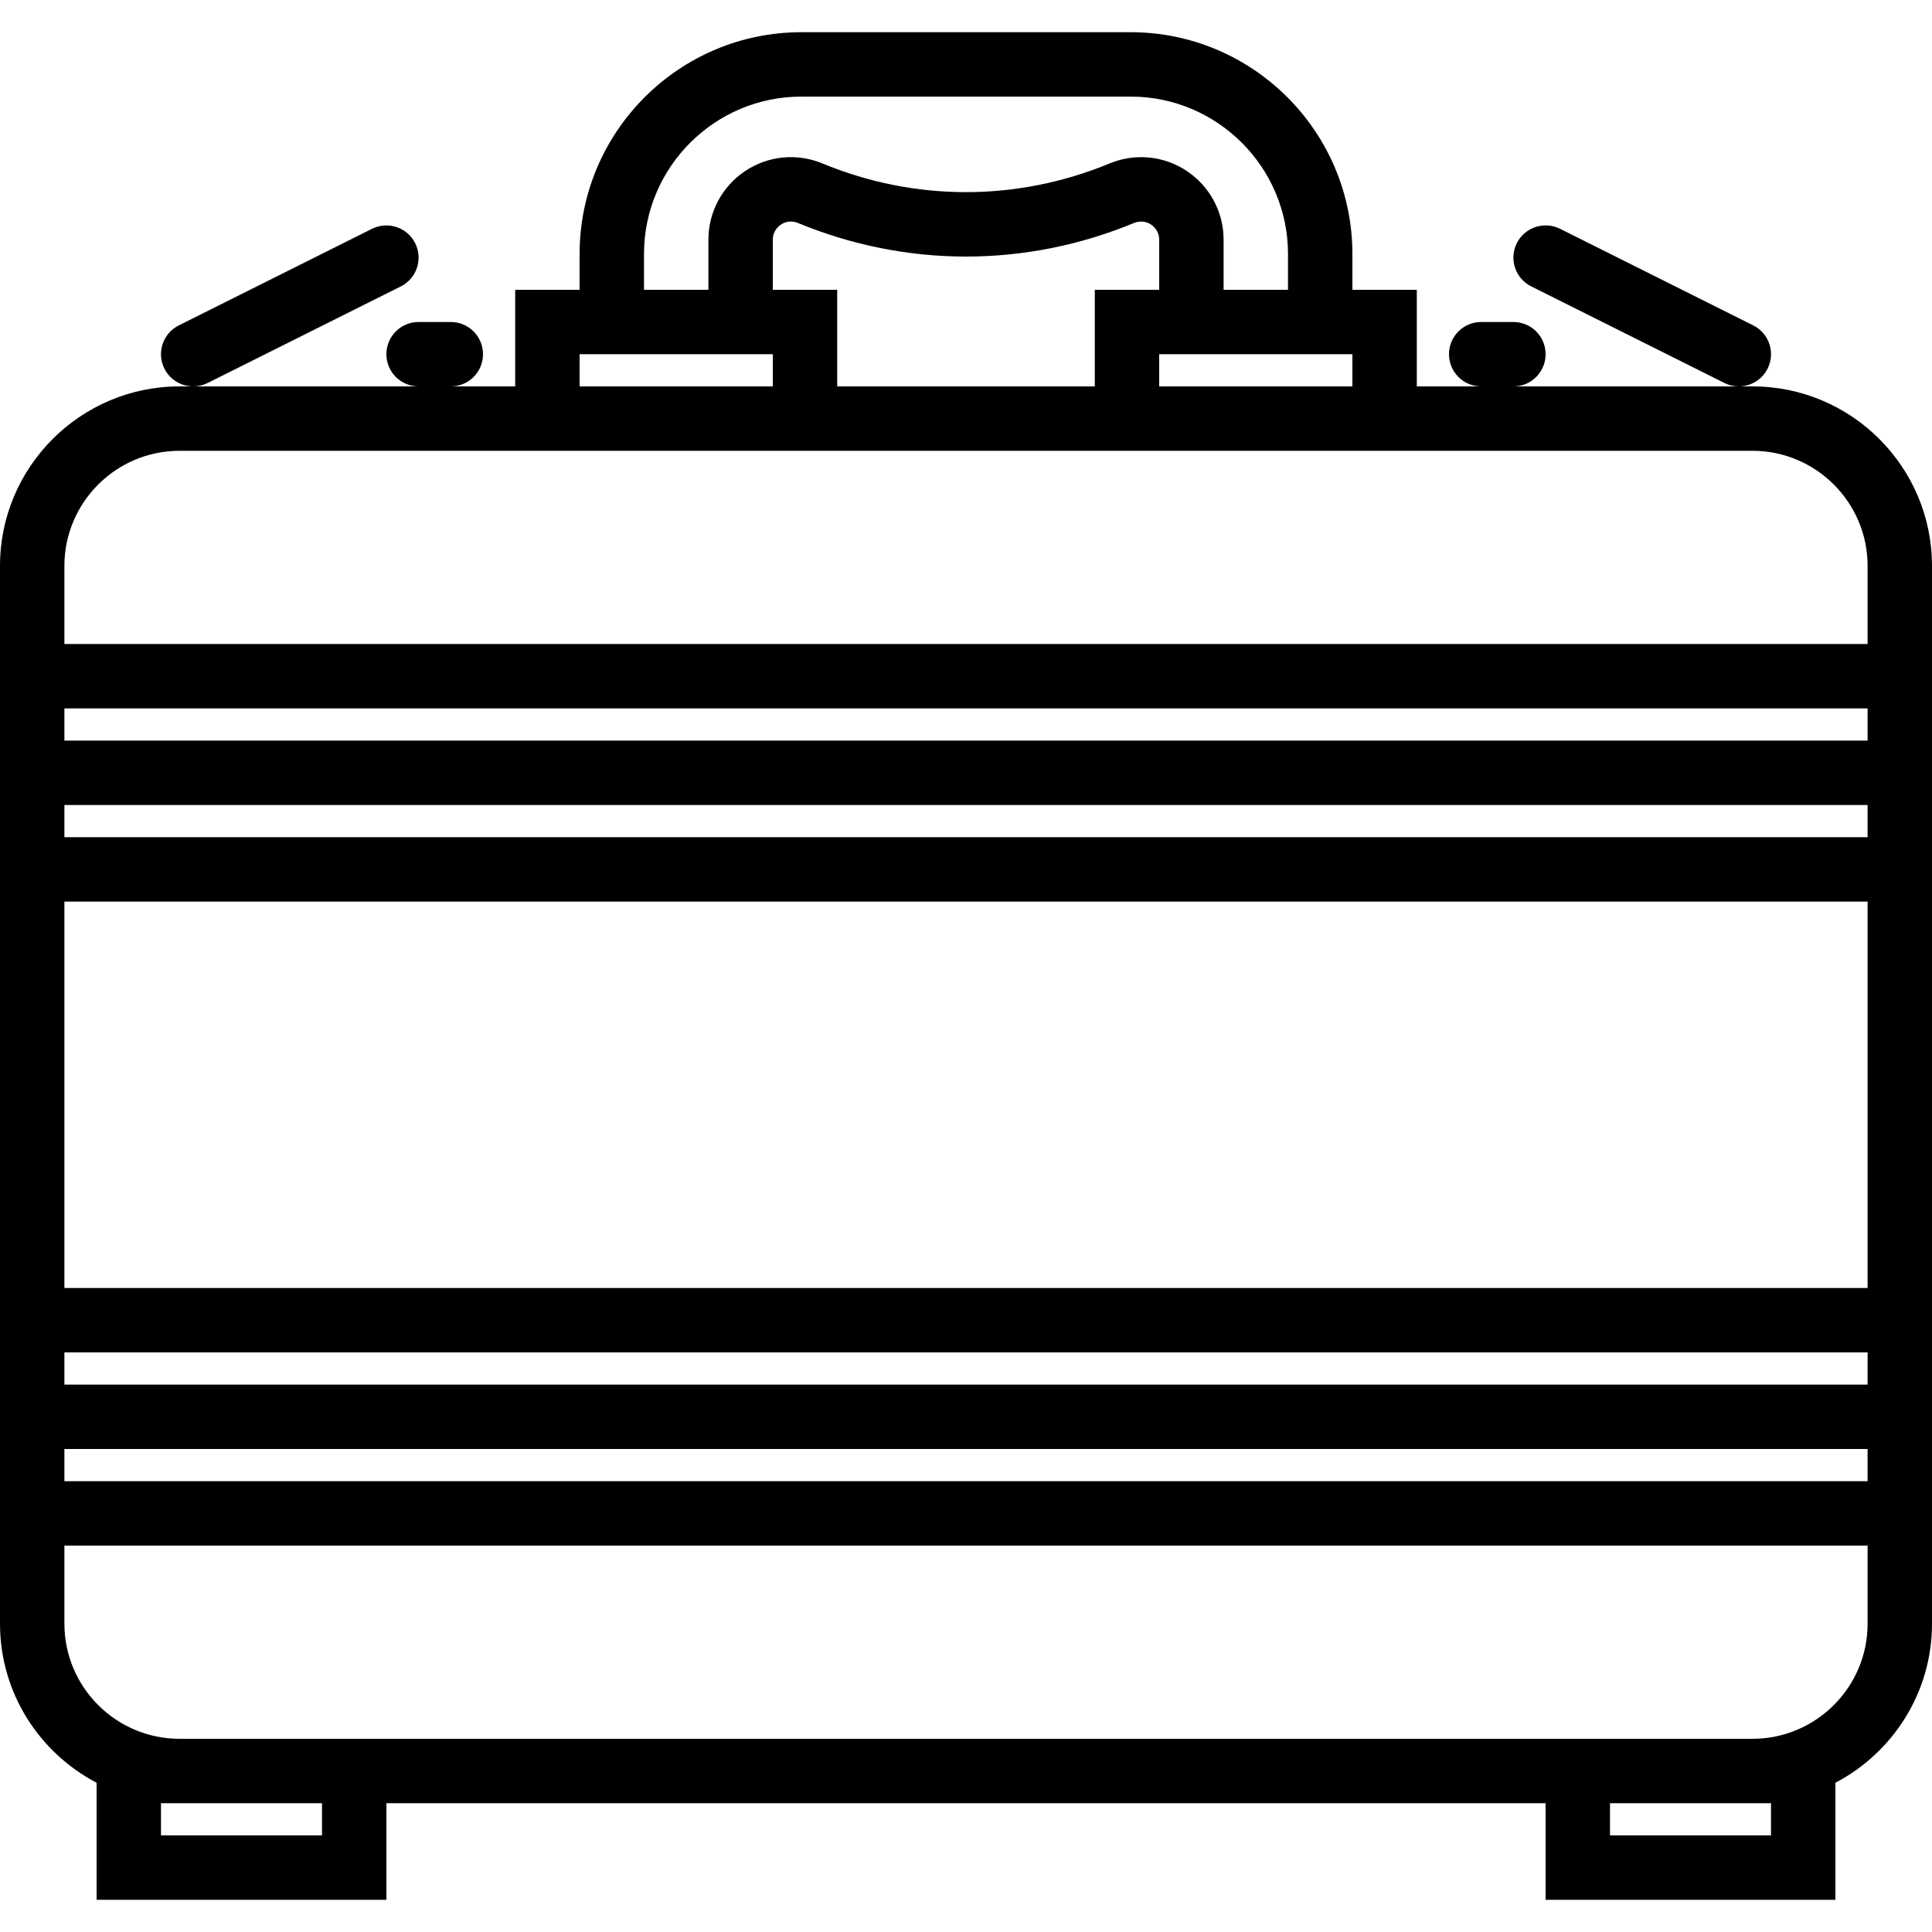 <?xml version="1.0" ?>
<!DOCTYPE svg  PUBLIC '-//W3C//DTD SVG 1.1//EN'  'http://www.w3.org/Graphics/SVG/1.1/DTD/svg11.dtd'>

<svg fill="#000000" width="800px" height="800px" viewBox="0 0 60 60" id="Capa_1" version="1.1" xml:space="preserve" xmlns="http://www.w3.org/2000/svg" xmlns:xlink="http://www.w3.org/1999/xlink">
<g>
<path d="M54.426,12h-0.427H47c0.553,0,1-0.447,1-1s-0.447-1-1-1h-1c-0.553,0-1,0.447-1,1s0.447,1,1,1h-2V9h-2V7.889   C42,4.09,38.91,1,35.111,1H24.889C21.09,1,18,4.09,18,7.889V9h-2v3h-2c0.553,0,1-0.447,1-1s-0.447-1-1-1h-1c-0.553,0-1,0.447-1,1   s0.447,1,1,1H6.001H5.574C2.501,12,0,14.501,0,17.574V20v8v12v8v2.426c0,2.145,1.22,4.007,3,4.939V59h9v-3h36v3h9v-3.635   c1.78-0.932,3-2.795,3-4.939V48v-8V28v-8v-2.426C60,14.501,57.499,12,54.426,12z M42,12h-6v-1h6V12z M36,9h-2v3h-8V9h-2V7.444   c0-0.271,0.175-0.417,0.25-0.468c0.074-0.052,0.276-0.155,0.527-0.053c3.369,1.393,7.078,1.393,10.445,0   c0.251-0.102,0.453,0.002,0.527,0.053C35.825,7.027,36,7.173,36,7.444V9z M20,7.889C20,5.193,22.193,3,24.889,3h10.223   C37.807,3,40,5.193,40,7.889V9h-2V7.444c0-0.857-0.426-1.653-1.138-2.13c-0.712-0.478-1.612-0.566-2.403-0.238   c-2.875,1.188-6.043,1.188-8.918,0c-0.792-0.329-1.69-0.24-2.403,0.238C22.426,5.791,22,6.587,22,7.444V9h-2V7.889z M18,11h6v1h-6   V11z M2,25h56v1H2V25z M58,23H2v-1h56V23z M2,45h56v1H2V45z M58,43H2v-1h56V43z M10,57H5v-1h0.574H10V57z M55,56v1h-5v-1h4.426H55z    M58,50.426C58,52.396,56.396,54,54.426,54H48H12H5.574C3.604,54,2,52.396,2,50.426V48h56V50.426z M58,40H2V28h56V40z M2,20v-2.426   C2,15.604,3.604,14,5.574,14H16h10h8h10h10.426C56.396,14,58,15.604,58,17.574V20H2z"/>
<path d="M12.447,8.895c0.494-0.247,0.694-0.848,0.447-1.342c-0.248-0.494-0.847-0.692-1.342-0.447l-6,3   c-0.494,0.247-0.694,0.848-0.447,1.342C5.281,11.798,5.634,12,6.001,12c0.15,0,0.303-0.034,0.446-0.105L12.447,8.895z"/>
<path d="M54.895,11.447c0.247-0.494,0.047-1.095-0.447-1.342l-6-3c-0.493-0.245-1.094-0.047-1.342,0.447   c-0.247,0.494-0.047,1.095,0.447,1.342l6,3C53.696,11.966,53.849,12,53.999,12C54.366,12,54.719,11.798,54.895,11.447z"/>
</g>
<g/>
<g/>
<g/>
<g/>
<g/>
<g/>
<g/>
<g/>
<g/>
<g/>
<g/>
<g/>
<g/>
<g/>
<g/>
</svg>